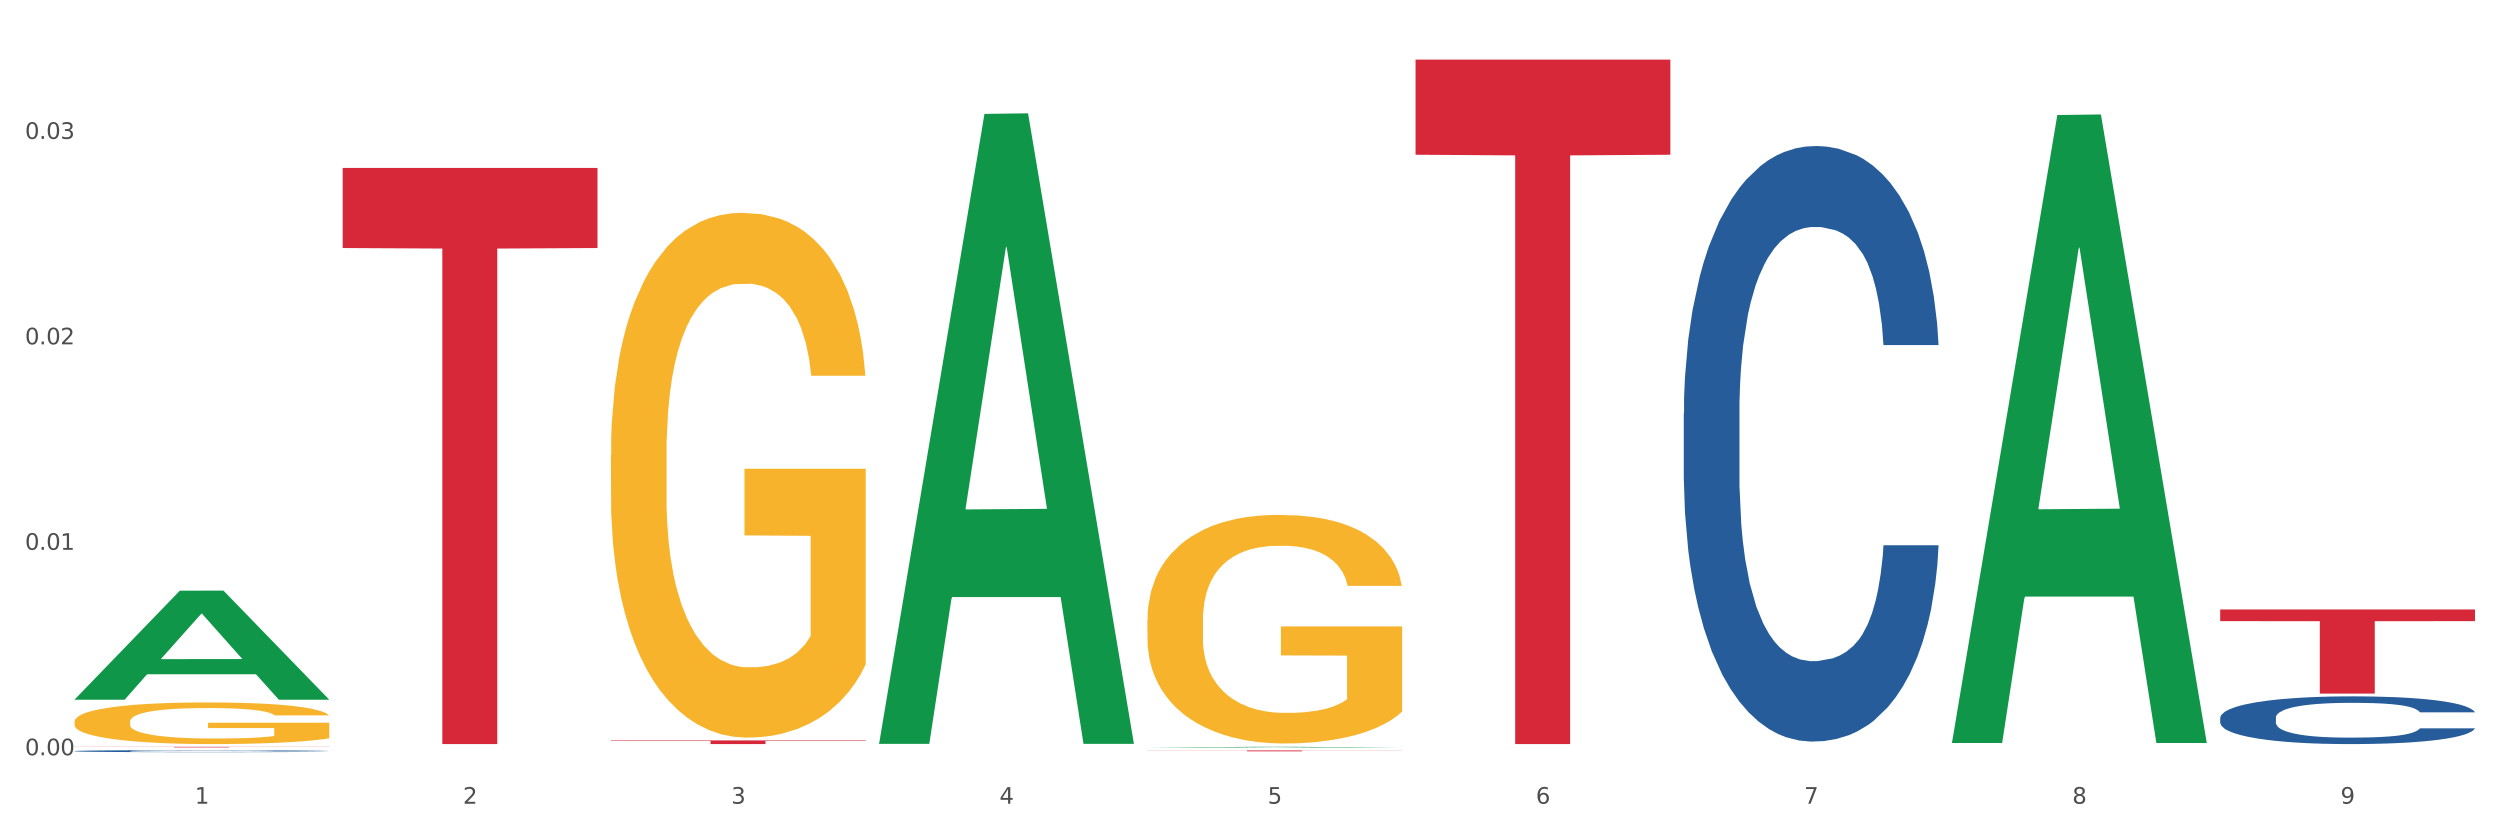 <?xml version="1.0" encoding="utf-8" standalone="no"?>
<!DOCTYPE svg PUBLIC "-//W3C//DTD SVG 1.1//EN"
  "http://www.w3.org/Graphics/SVG/1.1/DTD/svg11.dtd">
<svg xmlns:xlink="http://www.w3.org/1999/xlink" width="1080pt" height="360pt" viewBox="0 0 1080 360" xmlns="http://www.w3.org/2000/svg" version="1.1">
 <rect x="0" y="0" width="1080" height="360" fill="#333333" stroke="none"/>
 <defs>
  <style type="text/css">*{stroke-linejoin: round; stroke-linecap: butt}</style>
 </defs>
 <g id="figure_1">
  <g id="patch_1">
   <path d="M 0 360 
L 1080 360 
L 1080 0 
L 0 0 
z
" style="fill: #ffffff; stroke: #ffffff; stroke-linejoin: miter"/>
  </g>
  <g id="axes_1">
   <g id="matplotlib.axis_1">
    <g id="xtick_1">
     <g id="text_1">
      <!-- 1 -->
      <g style="fill: #4d4d4d" transform="translate(84.159 347.204) scale(0.096 -0.096)">
       <defs>
        <path id="DejaVuSans-31" d="M 794 531 
L 1825 531 
L 1825 4091 
L 703 3866 
L 703 4441 
L 1819 4666 
L 2450 4666 
L 2450 531 
L 3481 531 
L 3481 0 
L 794 0 
L 794 531 
z
" transform="scale(0.016)"/>
       </defs>
       <use xlink:href="#DejaVuSans-31"/>
      </g>
     </g>
    </g>
    <g id="xtick_2">
     <g id="text_2">
      <!-- 2 -->
      <g style="fill: #4d4d4d" transform="translate(200.027 347.204) scale(0.096 -0.096)">
       <defs>
        <path id="DejaVuSans-32" d="M 1228 531 
L 3431 531 
L 3431 0 
L 469 0 
L 469 531 
Q 828 903 1448 1529 
Q 2069 2156 2228 2338 
Q 2531 2678 2651 2914 
Q 2772 3150 2772 3378 
Q 2772 3750 2511 3984 
Q 2250 4219 1831 4219 
Q 1534 4219 1204 4116 
Q 875 4013 500 3803 
L 500 4441 
Q 881 4594 1212 4672 
Q 1544 4750 1819 4750 
Q 2544 4750 2975 4387 
Q 3406 4025 3406 3419 
Q 3406 3131 3298 2873 
Q 3191 2616 2906 2266 
Q 2828 2175 2409 1742 
Q 1991 1309 1228 531 
z
" transform="scale(0.016)"/>
       </defs>
       <use xlink:href="#DejaVuSans-32"/>
      </g>
     </g>
    </g>
    <g id="xtick_3">
     <g id="text_3">
      <!-- 3 -->
      <g style="fill: #4d4d4d" transform="translate(315.896 347.204) scale(0.096 -0.096)">
       <defs>
        <path id="DejaVuSans-33" d="M 2597 2516 
Q 3050 2419 3304 2112 
Q 3559 1806 3559 1356 
Q 3559 666 3084 287 
Q 2609 -91 1734 -91 
Q 1441 -91 1130 -33 
Q 819 25 488 141 
L 488 750 
Q 750 597 1062 519 
Q 1375 441 1716 441 
Q 2309 441 2620 675 
Q 2931 909 2931 1356 
Q 2931 1769 2642 2001 
Q 2353 2234 1838 2234 
L 1294 2234 
L 1294 2753 
L 1863 2753 
Q 2328 2753 2575 2939 
Q 2822 3125 2822 3475 
Q 2822 3834 2567 4026 
Q 2313 4219 1838 4219 
Q 1578 4219 1281 4162 
Q 984 4106 628 3988 
L 628 4550 
Q 988 4650 1302 4700 
Q 1616 4750 1894 4750 
Q 2613 4750 3031 4423 
Q 3450 4097 3450 3541 
Q 3450 3153 3228 2886 
Q 3006 2619 2597 2516 
z
" transform="scale(0.016)"/>
       </defs>
       <use xlink:href="#DejaVuSans-33"/>
      </g>
     </g>
    </g>
    <g id="xtick_4">
     <g id="text_4">
      <!-- 4 -->
      <g style="fill: #4d4d4d" transform="translate(431.765 347.204) scale(0.096 -0.096)">
       <defs>
        <path id="DejaVuSans-34" d="M 2419 4116 
L 825 1625 
L 2419 1625 
L 2419 4116 
z
M 2253 4666 
L 3047 4666 
L 3047 1625 
L 3713 1625 
L 3713 1100 
L 3047 1100 
L 3047 0 
L 2419 0 
L 2419 1100 
L 313 1100 
L 313 1709 
L 2253 4666 
z
" transform="scale(0.016)"/>
       </defs>
       <use xlink:href="#DejaVuSans-34"/>
      </g>
     </g>
    </g>
    <g id="xtick_5">
     <g id="text_5">
      <!-- 5 -->
      <g style="fill: #4d4d4d" transform="translate(547.634 347.204) scale(0.096 -0.096)">
       <defs>
        <path id="DejaVuSans-35" d="M 691 4666 
L 3169 4666 
L 3169 4134 
L 1269 4134 
L 1269 2991 
Q 1406 3038 1543 3061 
Q 1681 3084 1819 3084 
Q 2600 3084 3056 2656 
Q 3513 2228 3513 1497 
Q 3513 744 3044 326 
Q 2575 -91 1722 -91 
Q 1428 -91 1123 -41 
Q 819 9 494 109 
L 494 744 
Q 775 591 1075 516 
Q 1375 441 1709 441 
Q 2250 441 2565 725 
Q 2881 1009 2881 1497 
Q 2881 1984 2565 2268 
Q 2250 2553 1709 2553 
Q 1456 2553 1204 2497 
Q 953 2441 691 2322 
L 691 4666 
z
" transform="scale(0.016)"/>
       </defs>
       <use xlink:href="#DejaVuSans-35"/>
      </g>
     </g>
    </g>
    <g id="xtick_6">
     <g id="text_6">
      <!-- 6 -->
      <g style="fill: #4d4d4d" transform="translate(663.502 347.204) scale(0.096 -0.096)">
       <defs>
        <path id="DejaVuSans-36" d="M 2113 2584 
Q 1688 2584 1439 2293 
Q 1191 2003 1191 1497 
Q 1191 994 1439 701 
Q 1688 409 2113 409 
Q 2538 409 2786 701 
Q 3034 994 3034 1497 
Q 3034 2003 2786 2293 
Q 2538 2584 2113 2584 
z
M 3366 4563 
L 3366 3988 
Q 3128 4100 2886 4159 
Q 2644 4219 2406 4219 
Q 1781 4219 1451 3797 
Q 1122 3375 1075 2522 
Q 1259 2794 1537 2939 
Q 1816 3084 2150 3084 
Q 2853 3084 3261 2657 
Q 3669 2231 3669 1497 
Q 3669 778 3244 343 
Q 2819 -91 2113 -91 
Q 1303 -91 875 529 
Q 447 1150 447 2328 
Q 447 3434 972 4092 
Q 1497 4750 2381 4750 
Q 2619 4750 2861 4703 
Q 3103 4656 3366 4563 
z
" transform="scale(0.016)"/>
       </defs>
       <use xlink:href="#DejaVuSans-36"/>
      </g>
     </g>
    </g>
    <g id="xtick_7">
     <g id="text_7">
      <!-- 7 -->
      <g style="fill: #4d4d4d" transform="translate(779.371 347.204) scale(0.096 -0.096)">
       <defs>
        <path id="DejaVuSans-37" d="M 525 4666 
L 3525 4666 
L 3525 4397 
L 1831 0 
L 1172 0 
L 2766 4134 
L 525 4134 
L 525 4666 
z
" transform="scale(0.016)"/>
       </defs>
       <use xlink:href="#DejaVuSans-37"/>
      </g>
     </g>
    </g>
    <g id="xtick_8">
     <g id="text_8">
      <!-- 8 -->
      <g style="fill: #4d4d4d" transform="translate(895.24 347.204) scale(0.096 -0.096)">
       <defs>
        <path id="DejaVuSans-38" d="M 2034 2216 
Q 1584 2216 1326 1975 
Q 1069 1734 1069 1313 
Q 1069 891 1326 650 
Q 1584 409 2034 409 
Q 2484 409 2743 651 
Q 3003 894 3003 1313 
Q 3003 1734 2745 1975 
Q 2488 2216 2034 2216 
z
M 1403 2484 
Q 997 2584 770 2862 
Q 544 3141 544 3541 
Q 544 4100 942 4425 
Q 1341 4750 2034 4750 
Q 2731 4750 3128 4425 
Q 3525 4100 3525 3541 
Q 3525 3141 3298 2862 
Q 3072 2584 2669 2484 
Q 3125 2378 3379 2068 
Q 3634 1759 3634 1313 
Q 3634 634 3220 271 
Q 2806 -91 2034 -91 
Q 1263 -91 848 271 
Q 434 634 434 1313 
Q 434 1759 690 2068 
Q 947 2378 1403 2484 
z
M 1172 3481 
Q 1172 3119 1398 2916 
Q 1625 2713 2034 2713 
Q 2441 2713 2670 2916 
Q 2900 3119 2900 3481 
Q 2900 3844 2670 4047 
Q 2441 4250 2034 4250 
Q 1625 4250 1398 4047 
Q 1172 3844 1172 3481 
z
" transform="scale(0.016)"/>
       </defs>
       <use xlink:href="#DejaVuSans-38"/>
      </g>
     </g>
    </g>
    <g id="xtick_9">
     <g id="text_9">
      <!-- 9 -->
      <g style="fill: #4d4d4d" transform="translate(1011.108 347.204) scale(0.096 -0.096)">
       <defs>
        <path id="DejaVuSans-39" d="M 703 97 
L 703 672 
Q 941 559 1184 500 
Q 1428 441 1663 441 
Q 2288 441 2617 861 
Q 2947 1281 2994 2138 
Q 2813 1869 2534 1725 
Q 2256 1581 1919 1581 
Q 1219 1581 811 2004 
Q 403 2428 403 3163 
Q 403 3881 828 4315 
Q 1253 4750 1959 4750 
Q 2769 4750 3195 4129 
Q 3622 3509 3622 2328 
Q 3622 1225 3098 567 
Q 2575 -91 1691 -91 
Q 1453 -91 1209 -44 
Q 966 3 703 97 
z
M 1959 2075 
Q 2384 2075 2632 2365 
Q 2881 2656 2881 3163 
Q 2881 3666 2632 3958 
Q 2384 4250 1959 4250 
Q 1534 4250 1286 3958 
Q 1038 3666 1038 3163 
Q 1038 2656 1286 2365 
Q 1534 2075 1959 2075 
z
" transform="scale(0.016)"/>
       </defs>
       <use xlink:href="#DejaVuSans-39"/>
      </g>
     </g>
    </g>
    <g id="xtick_10"/>
    <g id="xtick_11"/>
    <g id="xtick_12"/>
    <g id="xtick_13"/>
    <g id="xtick_14"/>
    <g id="xtick_15"/>
    <g id="xtick_16"/>
    <g id="xtick_17"/>
   </g>
   <g id="matplotlib.axis_2">
    <g id="ytick_1">
     <g id="text_10">
      <!-- 0.00 -->
      <g style="fill: #4d4d4d" transform="translate(10.8 326.275) scale(0.096 -0.096)">
       <defs>
        <path id="DejaVuSans-30" d="M 2034 4250 
Q 1547 4250 1301 3770 
Q 1056 3291 1056 2328 
Q 1056 1369 1301 889 
Q 1547 409 2034 409 
Q 2525 409 2770 889 
Q 3016 1369 3016 2328 
Q 3016 3291 2770 3770 
Q 2525 4250 2034 4250 
z
M 2034 4750 
Q 2819 4750 3233 4129 
Q 3647 3509 3647 2328 
Q 3647 1150 3233 529 
Q 2819 -91 2034 -91 
Q 1250 -91 836 529 
Q 422 1150 422 2328 
Q 422 3509 836 4129 
Q 1250 4750 2034 4750 
z
" transform="scale(0.016)"/>
        <path id="DejaVuSans-2e" d="M 684 794 
L 1344 794 
L 1344 0 
L 684 0 
L 684 794 
z
" transform="scale(0.016)"/>
       </defs>
       <use xlink:href="#DejaVuSans-30"/>
       <use xlink:href="#DejaVuSans-2e" transform="translate(63.623 0)"/>
       <use xlink:href="#DejaVuSans-30" transform="translate(95.41 0)"/>
       <use xlink:href="#DejaVuSans-30" transform="translate(159.033 0)"/>
      </g>
     </g>
    </g>
    <g id="ytick_2">
     <g id="text_11">
      <!-- 0.01 -->
      <g style="fill: #4d4d4d" transform="translate(10.8 237.518) scale(0.096 -0.096)">
       <use xlink:href="#DejaVuSans-30"/>
       <use xlink:href="#DejaVuSans-2e" transform="translate(63.623 0)"/>
       <use xlink:href="#DejaVuSans-30" transform="translate(95.41 0)"/>
       <use xlink:href="#DejaVuSans-31" transform="translate(159.033 0)"/>
      </g>
     </g>
    </g>
    <g id="ytick_3">
     <g id="text_12">
      <!-- 0.02 -->
      <g style="fill: #4d4d4d" transform="translate(10.8 148.761) scale(0.096 -0.096)">
       <use xlink:href="#DejaVuSans-30"/>
       <use xlink:href="#DejaVuSans-2e" transform="translate(63.623 0)"/>
       <use xlink:href="#DejaVuSans-30" transform="translate(95.41 0)"/>
       <use xlink:href="#DejaVuSans-32" transform="translate(159.033 0)"/>
      </g>
     </g>
    </g>
    <g id="ytick_4">
     <g id="text_13">
      <!-- 0.03 -->
      <g style="fill: #4d4d4d" transform="translate(10.8 60.004) scale(0.096 -0.096)">
       <use xlink:href="#DejaVuSans-30"/>
       <use xlink:href="#DejaVuSans-2e" transform="translate(63.623 0)"/>
       <use xlink:href="#DejaVuSans-30" transform="translate(95.41 0)"/>
       <use xlink:href="#DejaVuSans-33" transform="translate(159.033 0)"/>
      </g>
     </g>
    </g>
    <g id="ytick_5"/>
    <g id="ytick_6"/>
    <g id="ytick_7"/>
    <g id="ytick_8"/>
   </g>
   <g id="PolyCollection_1">
    <path d="M 32.175 302.186 
L 32.288 302.141 
L 77.68 255.175 
L 96.518 255.131 
L 142.25 302.274 
L 120.462 302.274 
L 110.589 291.296 
L 63.722 291.296 
L 63.382 291.473 
L 53.85 302.274 
L 32.175 302.274 
L 32.175 302.186 
L 69.623 284.745 
L 104.689 284.7 
L 87.326 265.179 
L 87.099 265.09 
L 86.872 265.223 
L 69.51 284.7 
L 69.623 284.745 
L 32.175 302.186 
z
" clip-path="url(#p79572d2d75)" style="fill: #109648"/>
    <path d="M 263.912 319.856 
L 373.988 319.856 
L 373.988 320.076 
L 330.688 320.077 
L 330.688 321.44 
L 306.951 321.44 
L 306.951 320.077 
L 263.912 320.076 
L 263.912 319.857 
L 263.912 319.856 
z
" clip-path="url(#p79572d2d75)" style="fill: #d62839"/>
    <path d="M 495.65 324.186 
L 605.725 324.186 
L 605.725 324.24 
L 562.425 324.24 
L 562.425 324.574 
L 538.689 324.574 
L 538.689 324.24 
L 495.65 324.24 
L 495.65 324.187 
L 495.65 324.186 
z
" clip-path="url(#p79572d2d75)" style="fill: #d62839"/>
    <path d="M 611.519 25.759 
L 721.594 25.759 
L 721.594 66.849 
L 678.294 67.127 
L 678.294 321.44 
L 654.557 321.44 
L 654.557 67.127 
L 611.519 66.849 
L 611.519 26.037 
L 611.519 25.759 
z
" clip-path="url(#p79572d2d75)" style="fill: #d62839"/>
    <path d="M 959.125 263.277 
L 1069.2 263.277 
L 1069.2 268.33 
L 1025.9 268.364 
L 1025.9 299.639 
L 1002.164 299.639 
L 1002.164 268.364 
L 959.125 268.33 
L 959.125 263.311 
L 959.125 263.277 
z
" clip-path="url(#p79572d2d75)" style="fill: #d62839"/>
    <path d="M 495.65 268.07 
L 495.78 267.98 
L 495.78 264.732 
L 496.04 261.936 
L 497.339 255.171 
L 499.289 249.579 
L 500.718 246.603 
L 502.148 244.167 
L 503.837 241.732 
L 505.917 239.206 
L 509.685 235.508 
L 512.025 233.614 
L 514.884 231.63 
L 520.082 228.743 
L 523.851 227.12 
L 527.75 225.767 
L 534.118 224.143 
L 538.276 223.422 
L 542.695 222.88 
L 548.023 222.52 
L 552.052 222.429 
L 560.889 222.7 
L 568.427 223.512 
L 572.066 224.143 
L 576.744 225.226 
L 579.214 225.947 
L 583.242 227.39 
L 587.401 229.284 
L 590.26 230.908 
L 594.549 233.975 
L 597.798 237.042 
L 600.787 240.83 
L 602.346 243.446 
L 603.516 245.881 
L 604.556 248.677 
L 605.595 253.097 
L 582.203 253.097 
L 581.293 249.94 
L 579.863 246.963 
L 577.784 244.077 
L 575.965 242.273 
L 572.846 240.018 
L 569.986 238.575 
L 566.997 237.493 
L 563.359 236.591 
L 560.499 236.14 
L 556.471 235.779 
L 548.543 235.869 
L 543.215 236.591 
L 539.576 237.493 
L 537.237 238.304 
L 535.157 239.206 
L 532.818 240.469 
L 530.089 242.363 
L 528.14 244.077 
L 526.19 246.242 
L 524.631 248.406 
L 523.201 250.932 
L 522.032 253.638 
L 521.122 256.434 
L 520.342 259.862 
L 519.692 265.544 
L 519.692 277.901 
L 519.952 280.697 
L 520.602 284.396 
L 521.382 287.192 
L 522.681 290.529 
L 523.851 292.784 
L 526.06 296.031 
L 528.529 298.737 
L 530.479 300.451 
L 532.428 301.894 
L 535.807 303.878 
L 539.576 305.502 
L 542.825 306.494 
L 547.244 307.396 
L 550.233 307.757 
L 552.832 307.937 
L 559.2 307.937 
L 563.748 307.667 
L 568.817 307.035 
L 572.716 306.224 
L 575.965 305.231 
L 579.603 303.608 
L 581.943 302.074 
L 581.943 283.223 
L 553.352 283.133 
L 553.352 270.595 
L 605.725 270.595 
L 605.725 307.396 
L 603.516 309.29 
L 601.047 311.004 
L 598.447 312.537 
L 594.549 314.432 
L 589.87 316.236 
L 585.711 317.498 
L 581.293 318.581 
L 576.094 319.573 
L 569.337 320.475 
L 565.178 320.836 
L 559.98 321.106 
L 553.871 321.196 
L 548.543 321.016 
L 543.345 320.565 
L 537.887 319.753 
L 532.558 318.581 
L 528.529 317.408 
L 524.501 315.965 
L 520.212 314.071 
L 516.833 312.267 
L 514.234 310.643 
L 511.375 308.569 
L 508.256 305.863 
L 505.917 303.427 
L 503.837 300.902 
L 501.628 297.655 
L 500.068 294.859 
L 498.509 291.341 
L 497.599 288.725 
L 496.56 284.666 
L 495.78 278.984 
L 495.65 268.07 
z
" clip-path="url(#p79572d2d75)" style="fill: #f7b32b"/>
    <path d="M 263.912 196.704 
L 264.042 196.497 
L 264.042 189.042 
L 264.302 182.623 
L 265.602 167.093 
L 267.551 154.255 
L 268.981 147.421 
L 270.41 141.83 
L 272.1 136.24 
L 274.179 130.442 
L 277.948 121.952 
L 280.287 117.603 
L 283.146 113.048 
L 288.345 106.421 
L 292.114 102.694 
L 296.012 99.588 
L 302.38 95.861 
L 306.539 94.204 
L 310.958 92.962 
L 316.286 92.134 
L 320.315 91.927 
L 329.152 92.548 
L 336.689 94.411 
L 340.328 95.861 
L 345.007 98.346 
L 347.476 100.002 
L 351.505 103.315 
L 355.663 107.664 
L 358.523 111.391 
L 362.811 118.432 
L 366.06 125.472 
L 369.049 134.169 
L 370.609 140.174 
L 371.778 145.765 
L 372.818 152.184 
L 373.858 162.33 
L 350.465 162.33 
L 349.555 155.083 
L 348.126 148.25 
L 346.047 141.623 
L 344.227 137.482 
L 341.108 132.305 
L 338.249 128.992 
L 335.26 126.507 
L 331.621 124.437 
L 328.762 123.401 
L 324.733 122.573 
L 316.806 122.78 
L 311.477 124.437 
L 307.839 126.507 
L 305.499 128.371 
L 303.42 130.442 
L 301.081 133.341 
L 298.352 137.689 
L 296.402 141.623 
L 294.453 146.593 
L 292.893 151.563 
L 291.464 157.361 
L 290.294 163.573 
L 289.384 169.992 
L 288.605 177.861 
L 287.955 190.906 
L 287.955 219.275 
L 288.215 225.694 
L 288.865 234.184 
L 289.644 240.603 
L 290.944 248.264 
L 292.114 253.441 
L 294.323 260.896 
L 296.792 267.108 
L 298.741 271.042 
L 300.691 274.355 
L 304.07 278.911 
L 307.839 282.638 
L 311.088 284.916 
L 315.506 286.987 
L 318.495 287.815 
L 321.094 288.229 
L 327.462 288.229 
L 332.011 287.608 
L 337.079 286.158 
L 340.978 284.295 
L 344.227 282.017 
L 347.866 278.29 
L 350.205 274.769 
L 350.205 231.492 
L 321.614 231.285 
L 321.614 202.502 
L 373.988 202.502 
L 373.988 286.987 
L 371.778 291.335 
L 369.309 295.269 
L 366.71 298.79 
L 362.811 303.138 
L 358.133 307.279 
L 353.974 310.178 
L 349.555 312.663 
L 344.357 314.941 
L 337.599 317.012 
L 333.44 317.84 
L 328.242 318.461 
L 322.134 318.668 
L 316.806 318.254 
L 311.607 317.219 
L 306.149 315.355 
L 300.821 312.663 
L 296.792 309.971 
L 292.763 306.658 
L 288.475 302.31 
L 285.096 298.168 
L 282.497 294.441 
L 279.637 289.678 
L 276.518 283.466 
L 274.179 277.875 
L 272.1 272.077 
L 269.891 264.623 
L 268.331 258.204 
L 266.772 250.128 
L 265.862 244.123 
L 264.822 234.805 
L 264.042 221.759 
L 263.912 196.704 
z
" clip-path="url(#p79572d2d75)" style="fill: #f7b32b"/>
    <path d="M 148.044 72.558 
L 258.119 72.558 
L 258.119 107.145 
L 214.819 107.378 
L 214.819 321.44 
L 191.083 321.44 
L 191.083 107.378 
L 148.044 107.145 
L 148.044 72.792 
L 148.044 72.558 
z
" clip-path="url(#p79572d2d75)" style="fill: #d62839"/>
    <path d="M 32.175 322.628 
L 142.25 322.628 
L 142.25 322.662 
L 98.951 322.662 
L 98.951 322.876 
L 75.214 322.876 
L 75.214 322.662 
L 32.175 322.662 
L 32.175 322.628 
L 32.175 322.628 
z
" clip-path="url(#p79572d2d75)" style="fill: #d62839"/>
    <path d="M 959.125 310.088 
L 959.255 310.069 
L 959.255 309.542 
L 959.645 308.827 
L 961.076 307.509 
L 962.898 306.511 
L 966.021 305.344 
L 967.712 304.855 
L 969.924 304.309 
L 974.478 303.424 
L 979.683 302.671 
L 983.326 302.257 
L 986.058 301.993 
L 992.173 301.523 
L 995.686 301.316 
L 999.33 301.146 
L 1002.452 301.033 
L 1007.657 300.901 
L 1011.82 300.845 
L 1016.635 300.826 
L 1020.668 300.845 
L 1026.003 300.92 
L 1033.809 301.146 
L 1036.802 301.278 
L 1040.835 301.504 
L 1044.999 301.805 
L 1048.382 302.106 
L 1052.285 302.539 
L 1056.319 303.104 
L 1060.222 303.819 
L 1062.955 304.478 
L 1065.167 305.175 
L 1067.118 306.022 
L 1068.549 306.944 
L 1069.2 307.716 
L 1045.389 307.716 
L 1044.739 307.02 
L 1043.438 306.267 
L 1042.137 305.758 
L 1040.705 305.344 
L 1038.493 304.874 
L 1036.542 304.572 
L 1033.289 304.215 
L 1030.296 303.989 
L 1027.824 303.857 
L 1024.832 303.744 
L 1018.456 303.631 
L 1013.902 303.631 
L 1011.04 303.669 
L 1007.527 303.763 
L 1004.534 303.895 
L 1001.021 304.121 
L 998.289 304.365 
L 995.556 304.685 
L 993.995 304.911 
L 991.653 305.325 
L 990.092 305.664 
L 988.01 306.248 
L 986.839 306.662 
L 984.757 307.735 
L 983.846 308.526 
L 983.456 309.072 
L 983.196 309.674 
L 983.196 312.611 
L 983.976 313.929 
L 984.627 314.493 
L 985.668 315.134 
L 987.619 315.962 
L 990.482 316.771 
L 993.474 317.355 
L 995.947 317.713 
L 998.289 317.976 
L 1000.631 318.183 
L 1003.493 318.372 
L 1005.835 318.485 
L 1009.348 318.597 
L 1013.512 318.654 
L 1016.765 318.654 
L 1023.4 318.56 
L 1026.393 318.466 
L 1029.255 318.334 
L 1032.378 318.127 
L 1034.85 317.901 
L 1036.282 317.731 
L 1038.624 317.374 
L 1040.445 316.997 
L 1042.006 316.564 
L 1043.047 316.188 
L 1044.218 315.623 
L 1045.129 314.983 
L 1045.389 314.644 
L 1069.2 314.644 
L 1068.68 315.322 
L 1067.769 315.981 
L 1065.947 316.866 
L 1064.516 317.374 
L 1062.304 317.995 
L 1059.962 318.522 
L 1056.709 319.106 
L 1053.717 319.539 
L 1050.594 319.915 
L 1047.211 320.254 
L 1041.096 320.725 
L 1038.884 320.857 
L 1034.2 321.082 
L 1030.557 321.214 
L 1025.222 321.346 
L 1019.757 321.421 
L 1014.032 321.44 
L 1008.958 321.403 
L 1003.363 321.29 
L 999.85 321.177 
L 995.947 321.007 
L 991.393 320.744 
L 987.099 320.424 
L 983.065 320.047 
L 979.292 319.614 
L 975.779 319.125 
L 971.225 318.315 
L 967.842 317.524 
L 965.37 316.79 
L 963.679 316.169 
L 961.987 315.378 
L 961.076 314.832 
L 959.645 313.515 
L 959.125 312.291 
L 959.125 310.088 
z
" clip-path="url(#p79572d2d75)" style="fill: #255c99"/>
    <path d="M 727.387 178.685 
L 727.517 178.45 
L 727.517 171.871 
L 727.908 162.942 
L 729.339 146.494 
L 731.161 134.041 
L 734.283 119.472 
L 735.975 113.363 
L 738.187 106.549 
L 742.741 95.505 
L 747.945 86.106 
L 751.588 80.937 
L 754.321 77.647 
L 760.436 71.773 
L 763.949 69.188 
L 767.592 67.074 
L 770.715 65.664 
L 775.919 64.019 
L 780.083 63.314 
L 784.897 63.079 
L 788.931 63.314 
L 794.265 64.254 
L 802.072 67.074 
L 805.065 68.719 
L 809.098 71.538 
L 813.262 75.298 
L 816.645 79.057 
L 820.548 84.462 
L 824.581 91.511 
L 828.485 100.44 
L 831.217 108.664 
L 833.429 117.358 
L 835.381 127.931 
L 836.812 139.445 
L 837.463 149.079 
L 813.652 149.079 
L 813.001 140.385 
L 811.7 130.986 
L 810.399 124.642 
L 808.968 119.472 
L 806.756 113.598 
L 804.804 109.838 
L 801.551 105.374 
L 798.559 102.554 
L 796.087 100.91 
L 793.094 99.5 
L 786.719 98.09 
L 782.165 98.09 
L 779.302 98.56 
L 775.789 99.735 
L 772.797 101.38 
L 769.284 104.199 
L 766.551 107.254 
L 763.819 111.248 
L 762.257 114.068 
L 759.915 119.237 
L 758.354 123.467 
L 756.272 130.751 
L 755.101 135.92 
L 753.019 149.314 
L 752.109 159.182 
L 751.718 165.997 
L 751.458 173.516 
L 751.458 210.171 
L 752.239 226.619 
L 752.889 233.668 
L 753.93 241.657 
L 755.882 251.996 
L 758.744 262.1 
L 761.737 269.384 
L 764.209 273.848 
L 766.551 277.138 
L 768.893 279.723 
L 771.756 282.072 
L 774.098 283.482 
L 777.611 284.892 
L 781.774 285.597 
L 785.027 285.597 
L 791.663 284.422 
L 794.656 283.247 
L 797.518 281.602 
L 800.641 279.018 
L 803.113 276.198 
L 804.544 274.083 
L 806.886 269.619 
L 808.708 264.919 
L 810.269 259.515 
L 811.31 254.816 
L 812.481 247.767 
L 813.392 239.778 
L 813.652 235.548 
L 837.463 235.548 
L 836.942 244.007 
L 836.031 252.231 
L 834.21 263.275 
L 832.779 269.619 
L 830.567 277.373 
L 828.225 283.952 
L 824.972 291.236 
L 821.979 296.641 
L 818.856 301.34 
L 815.474 305.569 
L 809.358 311.444 
L 807.146 313.088 
L 802.462 315.908 
L 798.819 317.553 
L 793.485 319.198 
L 788.02 320.138 
L 782.295 320.373 
L 777.22 319.903 
L 771.626 318.493 
L 768.113 317.083 
L 764.209 314.968 
L 759.655 311.679 
L 755.362 307.684 
L 751.328 302.985 
L 747.555 297.58 
L 744.042 291.471 
L 739.488 281.367 
L 736.105 271.499 
L 733.633 262.335 
L 731.941 254.581 
L 730.25 244.712 
L 729.339 237.898 
L 727.908 221.45 
L 727.387 206.177 
L 727.387 178.685 
z
" clip-path="url(#p79572d2d75)" style="fill: #255c99"/>
    <path d="M 32.175 324.461 
L 32.305 324.461 
L 32.305 324.438 
L 32.695 324.407 
L 34.127 324.35 
L 35.948 324.308 
L 39.071 324.257 
L 40.762 324.236 
L 42.974 324.213 
L 47.528 324.175 
L 52.733 324.142 
L 56.376 324.125 
L 59.108 324.113 
L 65.224 324.093 
L 68.737 324.084 
L 72.38 324.077 
L 75.503 324.072 
L 80.707 324.066 
L 84.871 324.064 
L 89.685 324.063 
L 93.718 324.064 
L 99.053 324.067 
L 106.86 324.077 
L 109.852 324.083 
L 113.886 324.092 
L 118.049 324.105 
L 121.432 324.118 
L 125.336 324.137 
L 129.369 324.161 
L 133.273 324.192 
L 136.005 324.22 
L 138.217 324.25 
L 140.168 324.287 
L 141.6 324.326 
L 142.25 324.359 
L 118.44 324.359 
L 117.789 324.329 
L 116.488 324.297 
L 115.187 324.275 
L 113.756 324.257 
L 111.544 324.237 
L 109.592 324.224 
L 106.339 324.209 
L 103.347 324.199 
L 100.874 324.193 
L 97.882 324.189 
L 91.506 324.184 
L 86.952 324.184 
L 84.09 324.185 
L 80.577 324.189 
L 77.584 324.195 
L 74.071 324.205 
L 71.339 324.215 
L 68.607 324.229 
L 67.045 324.239 
L 64.703 324.257 
L 63.142 324.271 
L 61.06 324.296 
L 59.889 324.314 
L 57.807 324.36 
L 56.896 324.394 
L 56.506 324.418 
L 56.246 324.444 
L 56.246 324.57 
L 57.027 324.627 
L 57.677 324.651 
L 58.718 324.678 
L 60.67 324.714 
L 63.532 324.749 
L 66.525 324.774 
L 68.997 324.789 
L 71.339 324.801 
L 73.681 324.809 
L 76.543 324.818 
L 78.885 324.822 
L 82.398 324.827 
L 86.562 324.83 
L 89.815 324.83 
L 96.451 324.826 
L 99.443 324.822 
L 102.306 324.816 
L 105.428 324.807 
L 107.901 324.797 
L 109.332 324.79 
L 111.674 324.775 
L 113.495 324.758 
L 115.057 324.74 
L 116.098 324.724 
L 117.269 324.699 
L 118.179 324.672 
L 118.44 324.657 
L 142.25 324.657 
L 141.73 324.686 
L 140.819 324.715 
L 138.997 324.753 
L 137.566 324.775 
L 135.354 324.801 
L 133.012 324.824 
L 129.759 324.849 
L 126.767 324.868 
L 123.644 324.884 
L 120.261 324.899 
L 114.146 324.919 
L 111.934 324.924 
L 107.25 324.934 
L 103.607 324.94 
L 98.272 324.945 
L 92.807 324.949 
L 87.083 324.95 
L 82.008 324.948 
L 76.413 324.943 
L 72.9 324.938 
L 68.997 324.931 
L 64.443 324.92 
L 60.149 324.906 
L 56.116 324.89 
L 52.342 324.871 
L 48.829 324.85 
L 44.275 324.815 
L 40.893 324.781 
L 38.42 324.75 
L 36.729 324.723 
L 35.037 324.689 
L 34.127 324.665 
L 32.695 324.609 
L 32.175 324.556 
L 32.175 324.461 
z
" clip-path="url(#p79572d2d75)" style="fill: #255c99"/>
    <path d="M 32.175 311.769 
L 32.305 311.753 
L 32.305 311.162 
L 32.565 310.653 
L 33.864 309.422 
L 35.814 308.404 
L 37.243 307.862 
L 38.673 307.419 
L 40.362 306.975 
L 42.442 306.515 
L 46.211 305.842 
L 48.55 305.498 
L 51.409 305.136 
L 56.607 304.611 
L 60.376 304.315 
L 64.275 304.069 
L 70.643 303.774 
L 74.802 303.642 
L 79.22 303.544 
L 84.548 303.478 
L 88.577 303.462 
L 97.414 303.511 
L 104.952 303.659 
L 108.591 303.774 
L 113.269 303.971 
L 115.739 304.102 
L 119.767 304.365 
L 123.926 304.709 
L 126.785 305.005 
L 131.074 305.563 
L 134.323 306.121 
L 137.312 306.811 
L 138.871 307.287 
L 140.041 307.73 
L 141.081 308.239 
L 142.12 309.044 
L 118.728 309.044 
L 117.818 308.469 
L 116.388 307.928 
L 114.309 307.402 
L 112.49 307.074 
L 109.371 306.663 
L 106.512 306.401 
L 103.522 306.204 
L 99.884 306.039 
L 97.025 305.957 
L 92.996 305.892 
L 85.068 305.908 
L 79.74 306.039 
L 76.101 306.204 
L 73.762 306.351 
L 71.683 306.515 
L 69.343 306.745 
L 66.614 307.09 
L 64.665 307.402 
L 62.715 307.796 
L 61.156 308.19 
L 59.726 308.65 
L 58.557 309.142 
L 57.647 309.651 
L 56.867 310.275 
L 56.217 311.31 
L 56.217 313.559 
L 56.477 314.068 
L 57.127 314.741 
L 57.907 315.25 
L 59.206 315.858 
L 60.376 316.268 
L 62.585 316.859 
L 65.055 317.352 
L 67.004 317.664 
L 68.953 317.927 
L 72.332 318.288 
L 76.101 318.583 
L 79.35 318.764 
L 83.769 318.928 
L 86.758 318.994 
L 89.357 319.027 
L 95.725 319.027 
L 100.274 318.977 
L 105.342 318.862 
L 109.241 318.715 
L 112.49 318.534 
L 116.129 318.238 
L 118.468 317.959 
L 118.468 314.528 
L 89.877 314.511 
L 89.877 312.229 
L 142.25 312.229 
L 142.25 318.928 
L 140.041 319.273 
L 137.572 319.585 
L 134.973 319.864 
L 131.074 320.209 
L 126.395 320.537 
L 122.237 320.767 
L 117.818 320.964 
L 112.62 321.145 
L 105.862 321.309 
L 101.703 321.374 
L 96.505 321.424 
L 90.397 321.44 
L 85.068 321.407 
L 79.87 321.325 
L 74.412 321.177 
L 69.083 320.964 
L 65.055 320.751 
L 61.026 320.488 
L 56.737 320.143 
L 53.358 319.815 
L 50.759 319.519 
L 47.9 319.142 
L 44.781 318.649 
L 42.442 318.206 
L 40.362 317.746 
L 38.153 317.155 
L 36.594 316.646 
L 35.034 316.006 
L 34.124 315.529 
L 33.085 314.791 
L 32.305 313.756 
L 32.175 311.769 
z
" clip-path="url(#p79572d2d75)" style="fill: #f7b32b"/>
    <path d="M 843.256 320.453 
L 843.369 320.198 
L 888.761 49.691 
L 907.599 49.436 
L 953.331 320.963 
L 931.543 320.963 
L 921.67 257.734 
L 874.803 257.734 
L 874.463 258.754 
L 864.931 320.963 
L 843.256 320.963 
L 843.256 320.453 
L 880.704 220.001 
L 915.77 219.746 
L 898.407 107.311 
L 898.18 106.801 
L 897.953 107.566 
L 880.591 219.746 
L 880.704 220.001 
L 843.256 320.453 
z
" clip-path="url(#p79572d2d75)" style="fill: #109648"/>
    <path d="M 495.65 322.998 
L 495.763 322.998 
L 541.155 322.628 
L 559.993 322.628 
L 605.725 322.999 
L 583.937 322.999 
L 574.064 322.912 
L 527.197 322.912 
L 526.857 322.914 
L 517.324 322.999 
L 495.65 322.999 
L 495.65 322.998 
L 533.098 322.861 
L 568.163 322.86 
L 550.801 322.707 
L 550.574 322.706 
L 550.347 322.707 
L 532.985 322.86 
L 533.098 322.861 
L 495.65 322.998 
z
" clip-path="url(#p79572d2d75)" style="fill: #109648"/>
    <path d="M 379.781 320.847 
L 379.895 320.591 
L 425.286 49.204 
L 444.124 48.949 
L 489.856 321.358 
L 468.068 321.358 
L 458.196 257.924 
L 411.328 257.924 
L 410.988 258.947 
L 401.456 321.358 
L 379.781 321.358 
L 379.781 320.847 
L 417.229 220.068 
L 452.295 219.812 
L 434.932 107.011 
L 434.705 106.5 
L 434.478 107.267 
L 417.116 219.812 
L 417.229 220.068 
L 379.781 320.847 
z
" clip-path="url(#p79572d2d75)" style="fill: #109648"/>
   </g>
  </g>
 </g>
 <defs>
  <clipPath id="p79572d2d75">
   <rect x="32.175" y="10.8" width="1037.025" height="329.109"/>
  </clipPath>
 </defs>
</svg>
